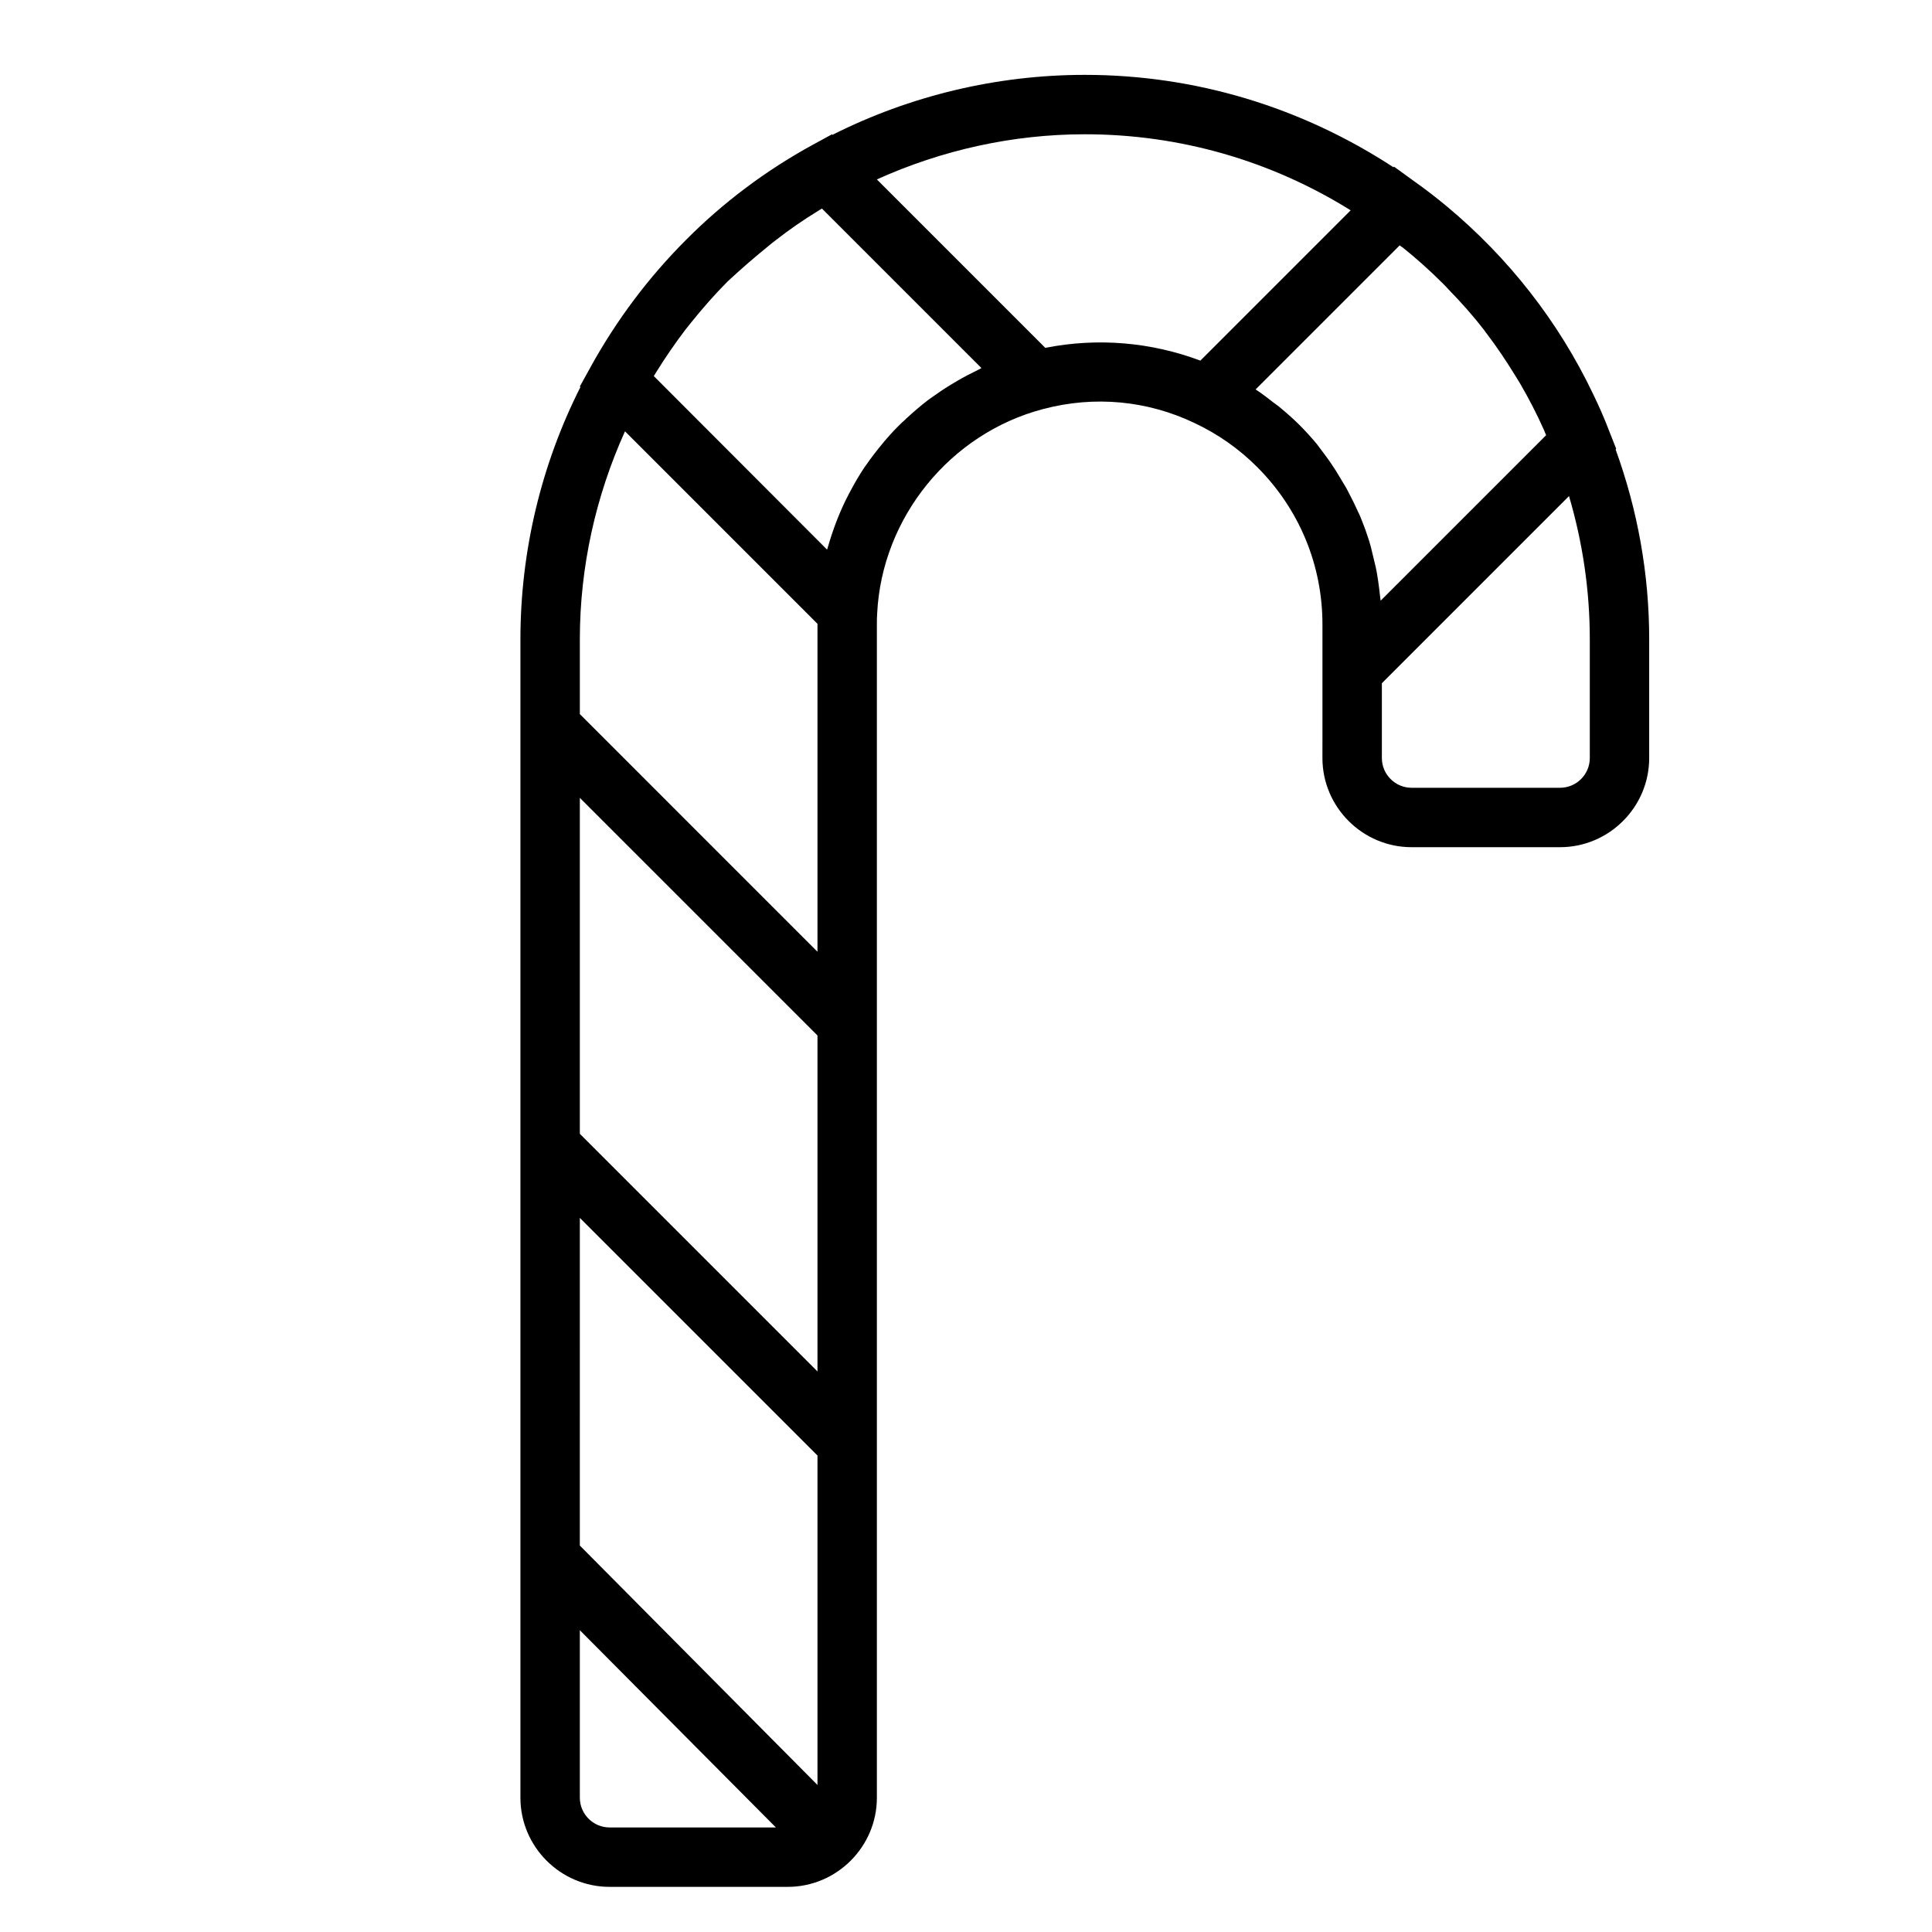 <?xml version="1.0" encoding="UTF-8"?>
<!-- The Best Svg Icon site in the world: iconSvg.co, Visit us! https://iconsvg.co -->
<svg fill="#000000" width="800px" height="800px" version="1.1" viewBox="144 144 512 512" xmlns="http://www.w3.org/2000/svg">
 <path d="m572.16 263.11 0.156-0.156-1.891-4.801c-1.258-3.305-2.676-6.535-4.25-9.762-9.133-19.129-22.355-36.055-38.809-49.75-2.754-2.281-5.59-4.488-8.5-6.535l-5.434-3.938-0.156 0.156c-24.324-15.902-52.43-24.484-81.789-24.484-23.301 0-46.289 5.512-66.914 15.902l-0.078-0.156-5.195 2.832c-12.359 6.769-23.695 15.273-33.535 25.191-9.918 9.918-18.344 21.176-25.191 33.535 0 0.078-0.078 0.078-0.078 0.156l-2.832 5.117 0.156 0.156c-10.391 20.547-15.902 43.535-15.902 66.836v307.01c0 12.988 10.629 23.617 23.617 23.617h47.23c12.988 0 23.617-10.629 23.617-23.617v-310.95c0-0.945 0-1.812 0.078-2.914 1.258-25.426 19.363-47.703 44.004-54.16 13.699-3.621 27.711-2.203 40.07 3.699 6.219 2.914 11.809 6.848 16.609 11.652 11.18 11.18 17.32 25.977 17.32 41.723v31.332l-0.004 4.094c0 12.988 10.629 23.617 23.617 23.617h39.359c12.988 0 23.617-10.629 23.617-23.617v-31.488c0-17.398-3.07-34.242-8.895-50.301zm-224.59-53.848c0.629-0.551 1.258-1.023 1.969-1.574 3.621-2.832 7.398-5.434 11.258-7.793 0.316-0.234 0.707-0.395 1.023-0.629l42.273 42.273c-0.316 0.156-0.629 0.395-1.023 0.551-1.812 0.867-3.621 1.812-5.352 2.832-0.551 0.316-1.18 0.707-1.73 1.023-1.969 1.18-3.856 2.519-5.746 3.856-0.078 0.078-0.234 0.156-0.316 0.234-1.969 1.496-3.856 3.148-5.668 4.801-0.395 0.395-0.789 0.789-1.18 1.102-1.496 1.418-2.914 2.914-4.25 4.488-0.316 0.316-0.551 0.629-0.867 1.023-1.652 1.969-3.148 3.938-4.566 5.984-0.078 0.078-0.156 0.234-0.234 0.316-1.34 1.969-2.519 4.016-3.621 6.062-0.234 0.395-0.395 0.789-0.629 1.18-2.363 4.488-4.172 9.289-5.59 14.25 0 0.156-0.078 0.234-0.156 0.395l-45.895-45.973c0.234-0.316 0.395-0.707 0.629-1.023 2.441-3.938 5.039-7.715 7.793-11.336 0.551-0.707 1.102-1.34 1.574-1.969 2.992-3.699 6.141-7.32 9.523-10.707 3.461-3.227 7.082-6.375 10.781-9.367zm-49.906 146.18 62.977 62.977v89.031l-62.977-62.977zm7.871 272.85c-4.328 0-7.871-3.543-7.871-7.871v-44.398l51.953 52.27zm55.102-11.258-62.977-63.449 0.004-86.828 62.977 62.977zm-62.973-283.79v-19.836c0-19.051 4.172-37.863 11.965-55.105l51.008 51.012v0.156 86.75zm123.35-97.059-44.633-44.637c17.238-7.793 36.055-11.965 55.105-11.965 25.191 0 49.359 7.008 70.453 20.152l-39.832 39.832c-12.988-4.879-27.16-6.141-41.094-3.383zm62.031 15.664c-0.473-0.395-1.023-0.789-1.574-1.18-1.34-1.023-2.598-2.047-4.016-2.992-0.234-0.156-0.473-0.316-0.707-0.473l38.18-38.18c0.234 0.156 0.473 0.395 0.789 0.551 3.621 2.914 7.164 6.062 10.469 9.367 0.629 0.629 1.258 1.258 1.812 1.891 3.305 3.387 6.453 6.926 9.367 10.707 0.234 0.316 0.395 0.629 0.629 0.867 2.754 3.621 5.273 7.398 7.637 11.258 0.395 0.707 0.867 1.34 1.258 2.047 2.281 3.938 4.41 8.031 6.297 12.281 0.156 0.473 0.395 0.867 0.551 1.34l-43.848 43.848c0-0.156-0.078-0.316-0.078-0.551-0.078-0.867-0.234-1.73-0.316-2.676-0.156-1.418-0.395-2.832-0.629-4.25-0.156-0.945-0.395-1.891-0.629-2.832-0.316-1.34-0.629-2.598-0.945-3.938-0.234-0.945-0.551-1.891-0.867-2.832-0.395-1.258-0.867-2.519-1.34-3.699-0.395-0.945-0.707-1.891-1.18-2.754-0.551-1.18-1.102-2.441-1.73-3.621-0.473-0.867-0.867-1.73-1.34-2.598-0.707-1.18-1.418-2.363-2.125-3.543-0.473-0.789-0.945-1.574-1.496-2.363-0.863-1.348-1.809-2.609-2.754-3.867-0.473-0.629-0.945-1.258-1.418-1.891-1.496-1.812-3.07-3.543-4.723-5.195-1.652-1.652-3.461-3.227-5.273-4.723zm82.266 93.047c0 4.328-3.543 7.871-7.871 7.871h-39.359c-4.328 0-7.871-3.543-7.871-7.871v-19.836l49.594-49.594c3.617 12.277 5.508 24.953 5.508 37.941z"/>
</svg>
